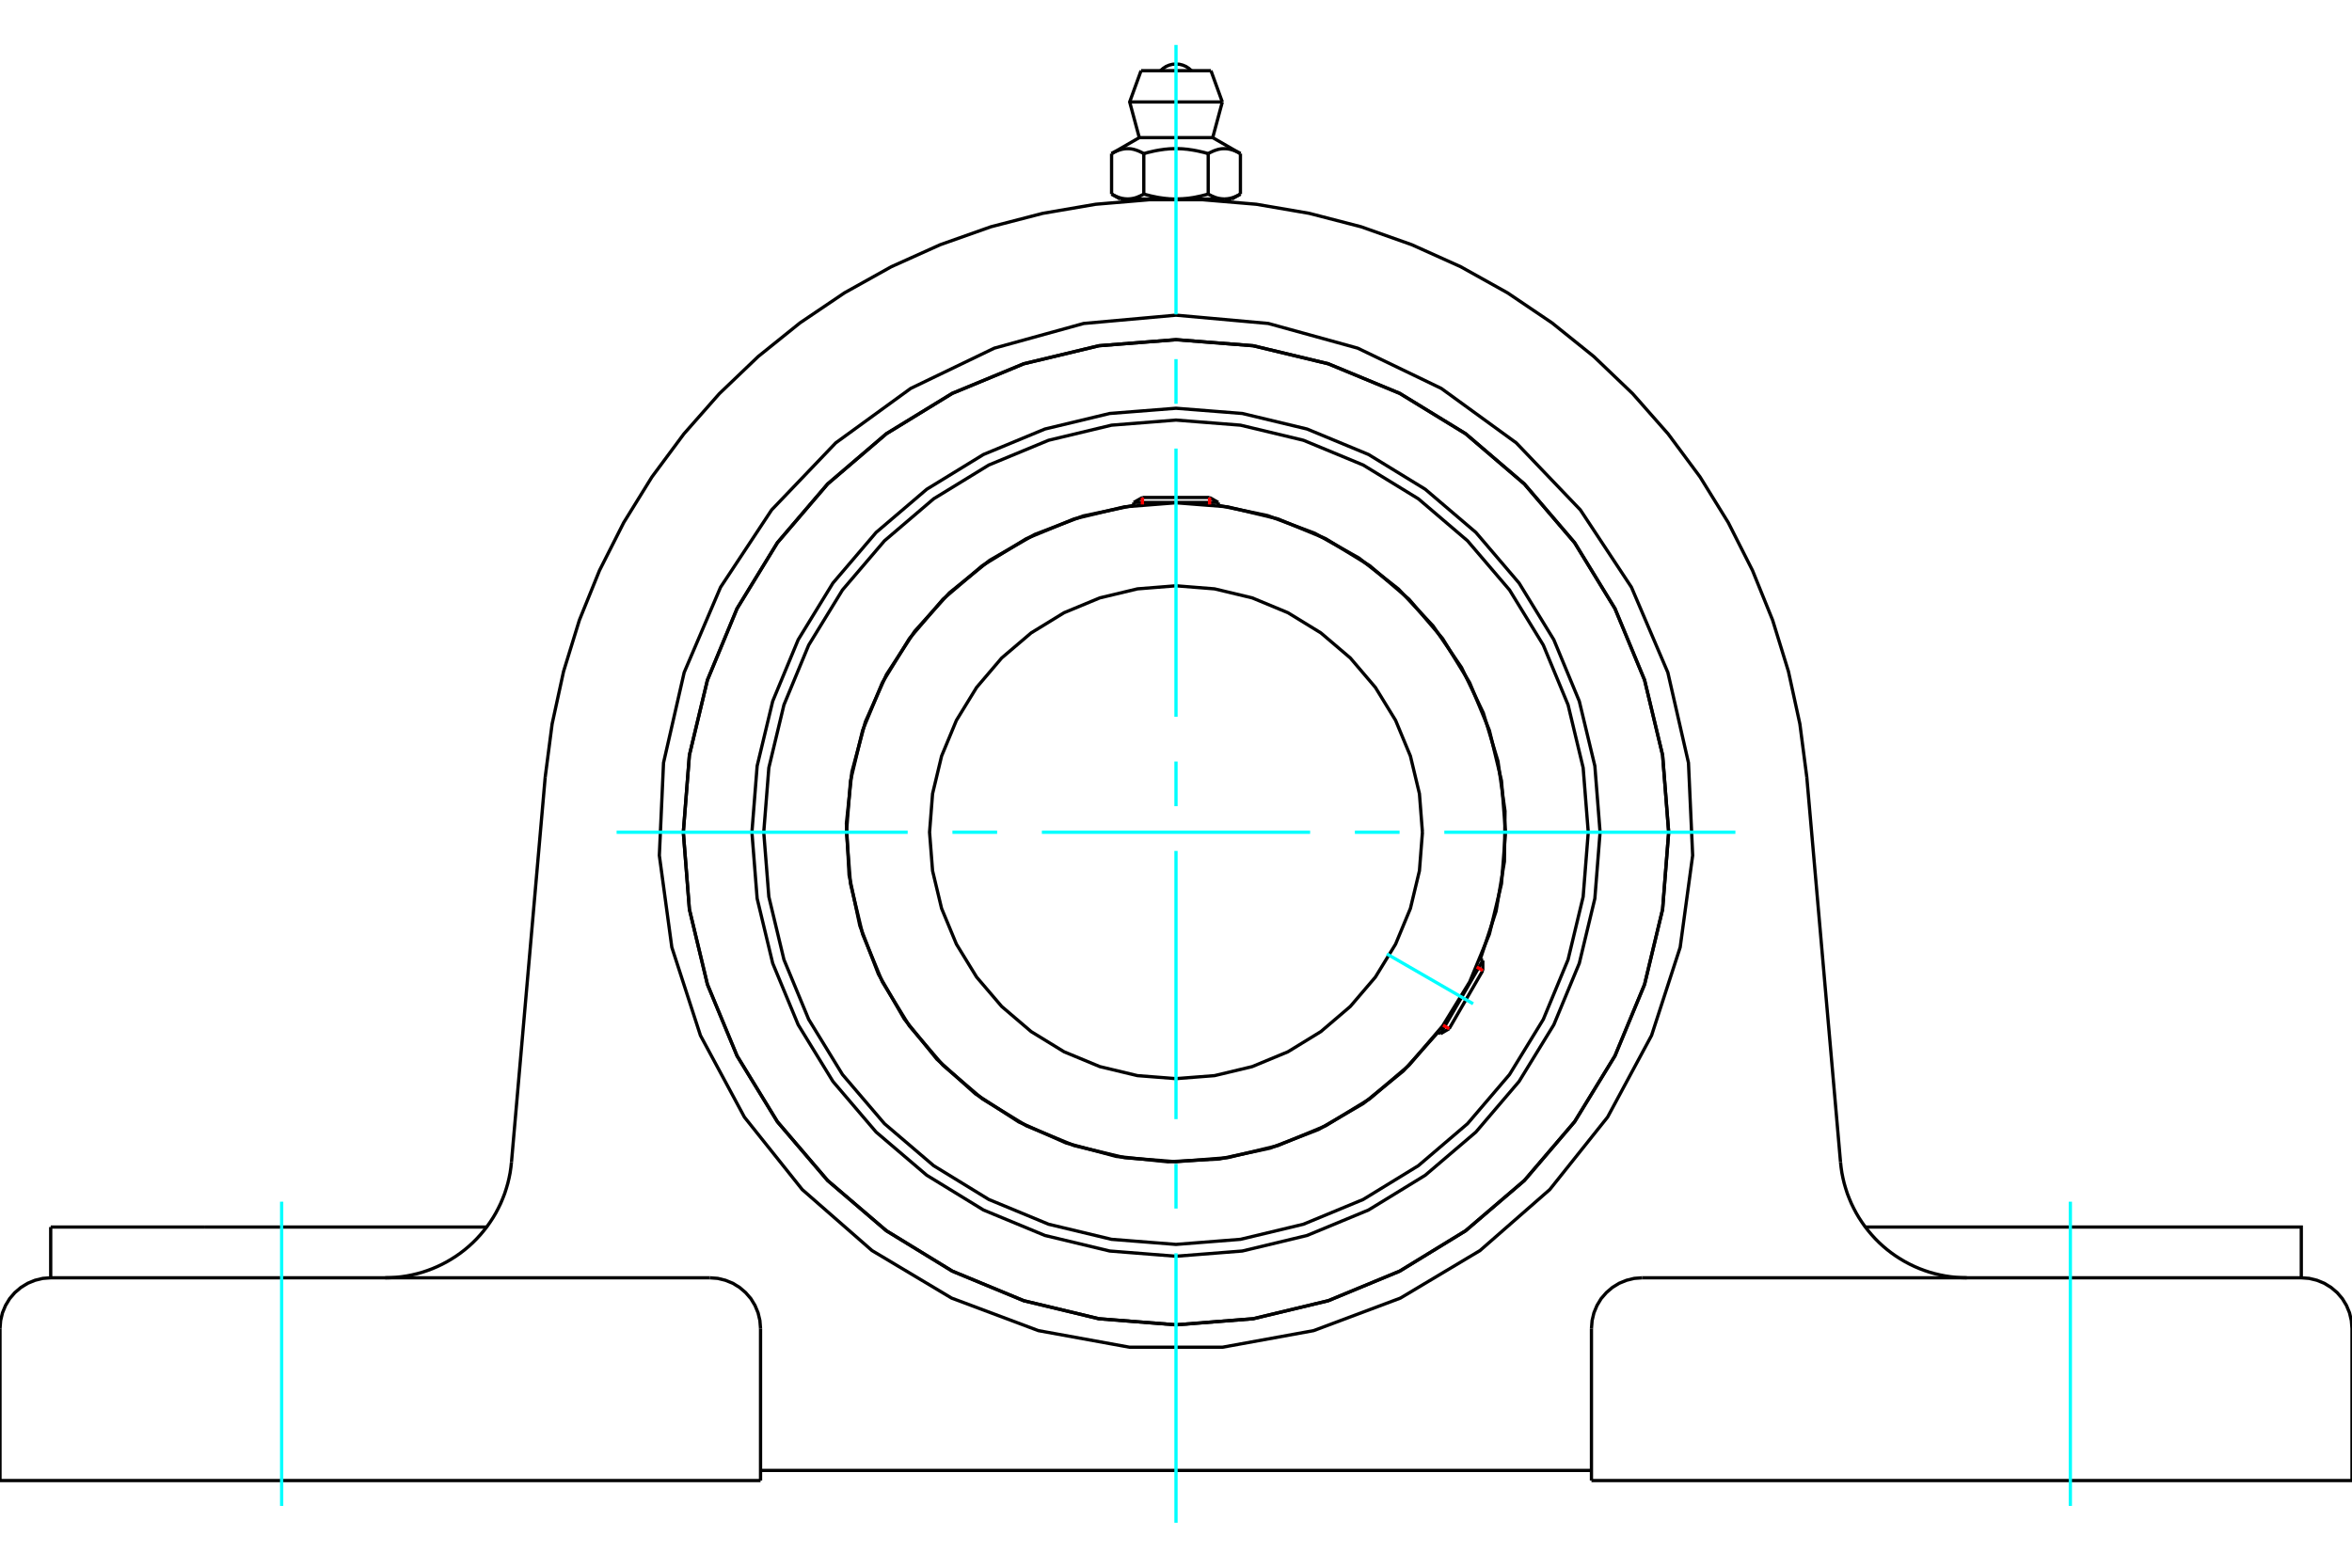 <?xml version="1.0" standalone="no"?>
<!DOCTYPE svg PUBLIC "-//W3C//DTD SVG 1.1//EN"
	"http://www.w3.org/Graphics/SVG/1.1/DTD/svg11.dtd">
<svg xmlns="http://www.w3.org/2000/svg" height="100%" width="100%" viewBox="0 0 36000 24000">
	<rect x="-1800" y="-1200" width="39600" height="26400" style="fill:#FFF"/>
	<g style="fill:none; fill-rule:evenodd" transform="matrix(1 0 0 1 0 0)">
		<g style="fill:none; stroke:#000; stroke-width:50; shape-rendering:geometricPrecision">
			<polyline points="24491,12741 24411,11726 24173,10735 23783,9794 23251,8926 22590,8151 21815,7490 20947,6958 20006,6568 19015,6330 18000,6250 16985,6330 15994,6568 15053,6958 14185,7490 13410,8151 12749,8926 12217,9794 11827,10735 11589,11726 11509,12741 11589,13756 11827,14747 12217,15688 12749,16556 13410,17331 14185,17992 15053,18524 15994,18914 16985,19152 18000,19232 19015,19152 20006,18914 20947,18524 21815,17992 22590,17331 23251,16556 23783,15688 24173,14747 24411,13756 24491,12741"/>
			<polyline points="25541,12741 25448,11561 25172,10411 24719,9317 24101,8308 23332,7409 22433,6640 21424,6022 20330,5569 19180,5293 18000,5200 16820,5293 15670,5569 14576,6022 13567,6640 12668,7409 11899,8308 11281,9317 10828,10411 10552,11561 10459,12741 10552,13921 10828,15071 11281,16164 11899,17173 12668,18073 13567,18842 14576,19460 15670,19913 16820,20189 18000,20282 19180,20189 20330,19913 21424,19460 22433,18842 23332,18073 24101,17173 24719,16164 25172,15071 25448,13921 25541,12741"/>
			<polyline points="22658,14683 22899,13950 23027,13189 23036,12417 22928,11653 22704,10914 22370,10218 21934,9581 21406,9018 20799,8542 20125,8164 19402,7893 18647,7736"/>
			<polyline points="17353,7736 16577,7899 15837,8182 15149,8577 14532,9075 14001,9663 13568,10327 13245,11051 13039,11817 12955,12605 12996,13397 13161,14173 13445,14913 13841,15600 14340,16216 14930,16746 15595,17177 16320,17499 17086,17704 17874,17786 18666,17743 19441,17577 20181,17292 20867,16894 21482,16394 22011,15803"/>
			<polyline points="24310,12741 24232,11754 24001,10791 23622,9876 23105,9032 22462,8279 21709,7636 20865,7119 19950,6740 18987,6509 18000,6431 17013,6509 16050,6740 15135,7119 14291,7636 13538,8279 12895,9032 12378,9876 11999,10791 11768,11754 11690,12741 11768,13728 11999,14691 12378,15606 12895,16450 13538,17203 14291,17846 15135,18363 16050,18742 17013,18973 18000,19051 18987,18973 19950,18742 20865,18363 21709,17846 22462,17203 23105,16450 23622,15606 24001,14691 24232,13728 24310,12741"/>
			<polyline points="23044,12741 22982,11952 22797,11182 22495,10451 22081,9776 21567,9174 20965,8660 20290,8246 19559,7944 18789,7759 18000,7697 17211,7759 16441,7944 15710,8246 15035,8660 14433,9174 13919,9776 13505,10451 13203,11182 13018,11952 12956,12741 13018,13530 13203,14300 13505,15031 13919,15706 14433,16308 15035,16822 15710,17235 16441,17538 17211,17723 18000,17785 18789,17723 19559,17538 20290,17235 20965,16822 21567,16308 22081,15706 22495,15031 22797,14300 22982,13530 23044,12741"/>
			<polyline points="21772,12741 21726,12151 21588,11575 21361,11028 21052,10524 20668,10073 20217,9689 19713,9380 19166,9153 18590,9015 18000,8968 17410,9015 16834,9153 16287,9380 15783,9689 15332,10073 14948,10524 14639,11028 14412,11575 14274,12151 14228,12741 14274,13331 14412,13907 14639,14454 14948,14958 15332,15408 15783,15793 16287,16102 16834,16329 17410,16467 18000,16513 18590,16467 19166,16329 19713,16102 20217,15793 20668,15408 21052,14958 21361,14454 21588,13907 21726,13331 21772,12741"/>
			<line x1="22049" y1="15825" x2="22696" y2="14705"/>
			<line x1="22696" y1="14858" x2="22181" y2="15749"/>
			<line x1="18647" y1="7692" x2="17353" y2="7692"/>
			<line x1="17486" y1="7616" x2="18514" y2="7616"/>
			<line x1="22696" y1="14858" x2="22696" y2="14705"/>
			<line x1="22049" y1="15825" x2="22181" y2="15749"/>
			<line x1="22696" y1="14705" x2="22656" y2="14682"/>
			<line x1="22009" y1="15802" x2="22049" y2="15825"/>
			<line x1="17486" y1="7616" x2="17353" y2="7692"/>
			<line x1="18647" y1="7692" x2="18514" y2="7616"/>
			<line x1="17353" y1="7692" x2="17353" y2="7738"/>
			<line x1="18647" y1="7738" x2="18647" y2="7692"/>
			<polyline points="8345,11896 8451,11082 8626,10279 8868,9494 9176,8733 9547,8000 9979,7301 10468,6642 11011,6026 11605,5458 12245,4943 12926,4483 13643,4083 14392,3746 15166,3472 15961,3266 16771,3127 17589,3058 18411,3058 19229,3127 20039,3266 20834,3472 21608,3746 22357,4083 23074,4483 23755,4943 24395,5458 24989,6026 25532,6642 26021,7301 26453,8000 26824,8733 27132,9494 27374,10279 27549,11082 27655,11896"/>
			<line x1="24359" y1="22666" x2="36000" y2="22666"/>
			<line x1="11641" y1="22666" x2="0" y2="22666"/>
			<polyline points="35224,19562 35224,18785 32862,18785 28551,18785"/>
			<line x1="35224" y1="19562" x2="25135" y2="19562"/>
			<polyline points="28171,17790 28180,17872 28192,17954 28208,18034 28227,18114 28250,18193 28275,18271 28305,18348 28337,18424 28373,18498 28411,18570 28453,18641 28498,18710 28545,18777 28596,18842 28649,18905 28705,18966 28763,19024 28823,19079 28886,19132 28951,19182 29019,19230 29088,19274 29159,19316 29231,19354 29306,19390 29381,19422 29458,19451 29536,19477 29615,19499 29695,19518 29776,19534 29857,19546 29939,19555 30021,19560 30104,19562"/>
			<line x1="776" y1="19562" x2="776" y2="18785"/>
			<line x1="3138" y1="18785" x2="776" y2="18785"/>
			<line x1="7449" y1="18785" x2="3138" y2="18785"/>
			<polyline points="5896,19562 5979,19560 6061,19555 6143,19546 6224,19534 6305,19518 6385,19499 6464,19477 6542,19451 6619,19422 6694,19390 6769,19354 6841,19316 6912,19274 6981,19230 7049,19182 7114,19132 7177,19079 7237,19024 7295,18966 7351,18905 7404,18842 7455,18777 7502,18710 7547,18641 7589,18570 7627,18498 7663,18424 7695,18348 7725,18271 7750,18193 7773,18114 7792,18034 7808,17954 7820,17872 7829,17790"/>
			<line x1="776" y1="19562" x2="10865" y2="19562"/>
			<polyline points="25541,12741 25448,11561 25172,10411 24719,9317 24101,8308 23332,7409 22433,6640 21424,6022 20330,5569 19180,5293 18000,5200 16820,5293 15670,5569 14576,6022 13567,6640 12668,7409 11899,8308 11281,9317 10828,10411 10552,11561 10459,12741 10552,13921 10828,15071 11281,16164 11899,17173 12668,18073 13567,18842 14576,19460 15670,19913 16820,20189 18000,20282 19180,20189 20330,19913 21424,19460 22433,18842 23332,18073 24101,17173 24719,16164 25172,15071 25448,13921 25541,12741"/>
			<polyline points="18000,4825 19413,4952 20781,5330 22060,5946 23208,6780 24189,7806 24971,8990 25528,10295 25844,11678 25908,13096 25717,14502 25279,15852 24606,17102 23721,18211 22653,19145 21434,19873 20106,20371 18710,20625 17290,20625 15894,20371 14566,19873 13347,19145 12279,18211 11394,17102 10721,15852 10283,14502 10092,13096 10156,11678 10472,10295 11029,8990 11811,7806 12792,6780 13940,5946 15219,5330 16587,4952 18000,4825"/>
			<polyline points="25135,19562 25014,19571 24896,19600 24783,19646 24679,19710 24587,19789 24507,19881 24444,19985 24397,20098 24369,20216 24359,20338"/>
			<polyline points="36000,22666 36000,20338 35990,20216 35962,20098 35915,19985 35852,19881 35773,19789 35680,19710 35576,19646 35464,19600 35345,19571 35224,19562"/>
			<line x1="24359" y1="20338" x2="24359" y2="22666"/>
			<polyline points="11641,20338 11631,20216 11603,20098 11556,19985 11493,19881 11413,19789 11321,19710 11217,19646 11104,19600 10986,19571 10865,19562"/>
			<polyline points="776,19562 655,19571 536,19600 424,19646 320,19710 227,19789 148,19881 85,19985 38,20098 10,20216 0,20338"/>
			<line x1="0" y1="22666" x2="0" y2="20338"/>
			<line x1="11641" y1="20338" x2="11641" y2="22666"/>
			<line x1="27655" y1="11896" x2="28171" y2="17790"/>
			<line x1="7829" y1="17790" x2="8345" y2="11896"/>
			<line x1="24359" y1="22511" x2="11641" y2="22511"/>
			<line x1="18535" y1="1082" x2="17465" y2="1082"/>
			<line x1="17291" y1="1561" x2="18709" y2="1561"/>
			<line x1="17438" y1="2107" x2="18562" y2="2107"/>
			<polyline points="17507,2352 17491,2343 17475,2334 17460,2327 17445,2320 17430,2313 17415,2307 17401,2302 17387,2297 17373,2293 17360,2289 17346,2285 17333,2283 17319,2280 17306,2278 17293,2277 17280,2276 17267,2276 17254,2276 17241,2276 17228,2277 17214,2278 17201,2280 17188,2283 17174,2285 17161,2289 17147,2293 17133,2297 17119,2302 17105,2307 17091,2313 17076,2320 17061,2327 17045,2334 17030,2343 17014,2352"/>
			<polyline points="18493,2352 18461,2343 18430,2334 18399,2327 18369,2320 18339,2313 18310,2307 18282,2302 18254,2297 18226,2293 18199,2289 18172,2285 18145,2283 18118,2280 18092,2278 18065,2277 18039,2276 18013,2276 17987,2276 17961,2276 17935,2277 17908,2278 17882,2280 17855,2283 17828,2285 17801,2289 17774,2293 17746,2297 17718,2302 17690,2307 17661,2313 17631,2320 17601,2327 17570,2334 17539,2343 17507,2352"/>
			<polyline points="18986,2352 18970,2343 18955,2334 18939,2327 18924,2320 18909,2313 18895,2307 18881,2302 18867,2297 18853,2293 18839,2289 18826,2285 18812,2283 18799,2280 18786,2278 18772,2277 18759,2276 18746,2276 18733,2276 18720,2276 18707,2277 18694,2278 18681,2280 18667,2283 18654,2285 18640,2289 18627,2293 18613,2297 18599,2302 18585,2307 18570,2313 18555,2320 18540,2327 18525,2334 18509,2343 18493,2352"/>
			<line x1="17014" y1="2971" x2="17014" y2="2352"/>
			<polyline points="17014,2971 17021,2975 17028,2979 17036,2983 17043,2987 17050,2990 17058,2994 17065,2998 17072,3001 17079,3004 17086,3007 17093,3010 17100,3013 17107,3016 17114,3019 17121,3021 17128,3024 17135,3026 17142,3028 17149,3030 17156,3032 17163,3034 17169,3036 17176,3037 17183,3039 17190,3040 17197,3041 17204,3043 17211,3044 17218,3044 17225,3045 17232,3046 17239,3046 17246,3047 17253,3047 17260,3047 17267,3047 17274,3047 17282,3046 17289,3046 17296,3045 17303,3044 17310,3044 17317,3043 17323,3041 17330,3040 17337,3039 17344,3037 17351,3036 17358,3034 17365,3032 17372,3030 17379,3028 17386,3026 17393,3024 17400,3021 17406,3019 17413,3016 17420,3013 17427,3010 17435,3007 17442,3004 17449,3001 17456,2998 17463,2994 17470,2990 17477,2987 17485,2983 17492,2979 17499,2975 17507,2971 17507,2352"/>
			<polyline points="17507,2971 17522,2975 17536,2979 17551,2983 17566,2987 17580,2990 17595,2994 17609,2998 17623,3001 17637,3004 17651,3007 17666,3010 17680,3013 17694,3016 17708,3019 17721,3021 17735,3024 17749,3026 17763,3028 17777,3030 17791,3032 17805,3034 17818,3036 17832,3037 17846,3039 17860,3040 17874,3041 17888,3043 17901,3044 17915,3044 17929,3045 17943,3046 17957,3046 17972,3047 17986,3047 18000,3047 17260,3047"/>
			<polyline points="18493,2971 18501,2975 18508,2979 18515,2983 18523,2987 18530,2990 18537,2994 18544,2998 18551,3001 18558,3004 18565,3007 18573,3010 18580,3013 18587,3016 18594,3019 18600,3021 18607,3024 18614,3026 18621,3028 18628,3030 18635,3032 18642,3034 18649,3036 18656,3037 18663,3039 18670,3040 18677,3041 18683,3043 18690,3044 18697,3044 18704,3045 18711,3046 18718,3046 18726,3047 18733,3047 18740,3047"/>
			<polyline points="18000,3047 18014,3047 18028,3047 18043,3046 18057,3046 18071,3045 18085,3044 18099,3044 18112,3043 18126,3041 18140,3040 18154,3039 18168,3037 18182,3036 18195,3034 18209,3032 18223,3030 18237,3028 18251,3026 18265,3024 18279,3021 18292,3019 18306,3016 18320,3013 18334,3010 18349,3007 18363,3004 18377,3001 18391,2998 18405,2994 18420,2990 18434,2987 18449,2983 18464,2979 18478,2975 18493,2971"/>
			<line x1="18740" y1="3047" x2="18000" y2="3047"/>
			<polyline points="18740,3047 18747,3047 18754,3047 18761,3046 18768,3046 18775,3045 18782,3044 18789,3044 18796,3043 18803,3041 18810,3040 18817,3039 18824,3037 18831,3036 18837,3034 18844,3032 18851,3030 18858,3028 18865,3026 18872,3024 18879,3021 18886,3019 18893,3016 18900,3013 18907,3010 18914,3007 18921,3004 18928,3001 18935,2998 18942,2994 18950,2990 18957,2987 18964,2983 18972,2979 18979,2975 18986,2971"/>
			<line x1="18854" y1="3047" x2="18740" y2="3047"/>
			<line x1="17260" y1="3047" x2="17146" y2="3047"/>
			<line x1="18986" y1="2971" x2="18986" y2="2352"/>
			<line x1="18493" y1="2971" x2="18493" y2="2352"/>
			<polyline points="18237,1082 18197,1047 18153,1018 18104,997 18053,984 18000,980 17947,984 17896,997 17847,1018 17803,1047 17763,1082"/>
			<line x1="18709" y1="1561" x2="18535" y2="1082"/>
			<polyline points="17465,1082 17291,1561 17438,2107"/>
			<line x1="18562" y1="2107" x2="18709" y2="1561"/>
			<line x1="17316" y1="3047" x2="17316" y2="3073"/>
			<line x1="18684" y1="3073" x2="18684" y2="3047"/>
			<line x1="17438" y1="2107" x2="17014" y2="2352"/>
			<line x1="18986" y1="2352" x2="18562" y2="2107"/>
			<line x1="18854" y1="3047" x2="18986" y2="2971"/>
			<line x1="17014" y1="2971" x2="17146" y2="3047"/>
		</g>
		<g style="fill:none; stroke:#0FF; stroke-width:50; shape-rendering:geometricPrecision">
			<line x1="18000" y1="23312" x2="18000" y2="19187"/>
			<line x1="18000" y1="18502" x2="18000" y2="17818"/>
			<line x1="18000" y1="17133" x2="18000" y2="13027"/>
			<line x1="18000" y1="12342" x2="18000" y2="11658"/>
			<line x1="18000" y1="10973" x2="18000" y2="6867"/>
			<line x1="18000" y1="6182" x2="18000" y2="5498"/>
			<line x1="18000" y1="4813" x2="18000" y2="688"/>
			<line x1="9438" y1="12741" x2="13893" y2="12741"/>
			<line x1="14578" y1="12741" x2="15262" y2="12741"/>
			<line x1="15947" y1="12741" x2="20053" y2="12741"/>
			<line x1="20738" y1="12741" x2="21422" y2="12741"/>
			<line x1="22107" y1="12741" x2="26562" y2="12741"/>
			<line x1="21227" y1="14604" x2="22548" y2="15367"/>
			<line x1="4311" y1="23054" x2="4311" y2="18397"/>
			<line x1="31689" y1="23054" x2="31689" y2="18397"/>
		</g>
		<g style="fill:none; stroke:#F00; stroke-width:50; shape-rendering:geometricPrecision">
			<line x1="22696" y1="14858" x2="22603" y2="14804"/>
			<line x1="22088" y1="15695" x2="22181" y2="15749"/>
		</g>
		<g style="fill:none; stroke:#F00; stroke-width:50; shape-rendering:geometricPrecision">
			<line x1="17486" y1="7616" x2="17486" y2="7723"/>
			<line x1="18514" y1="7723" x2="18514" y2="7616"/>
		</g>
	</g>
</svg>
